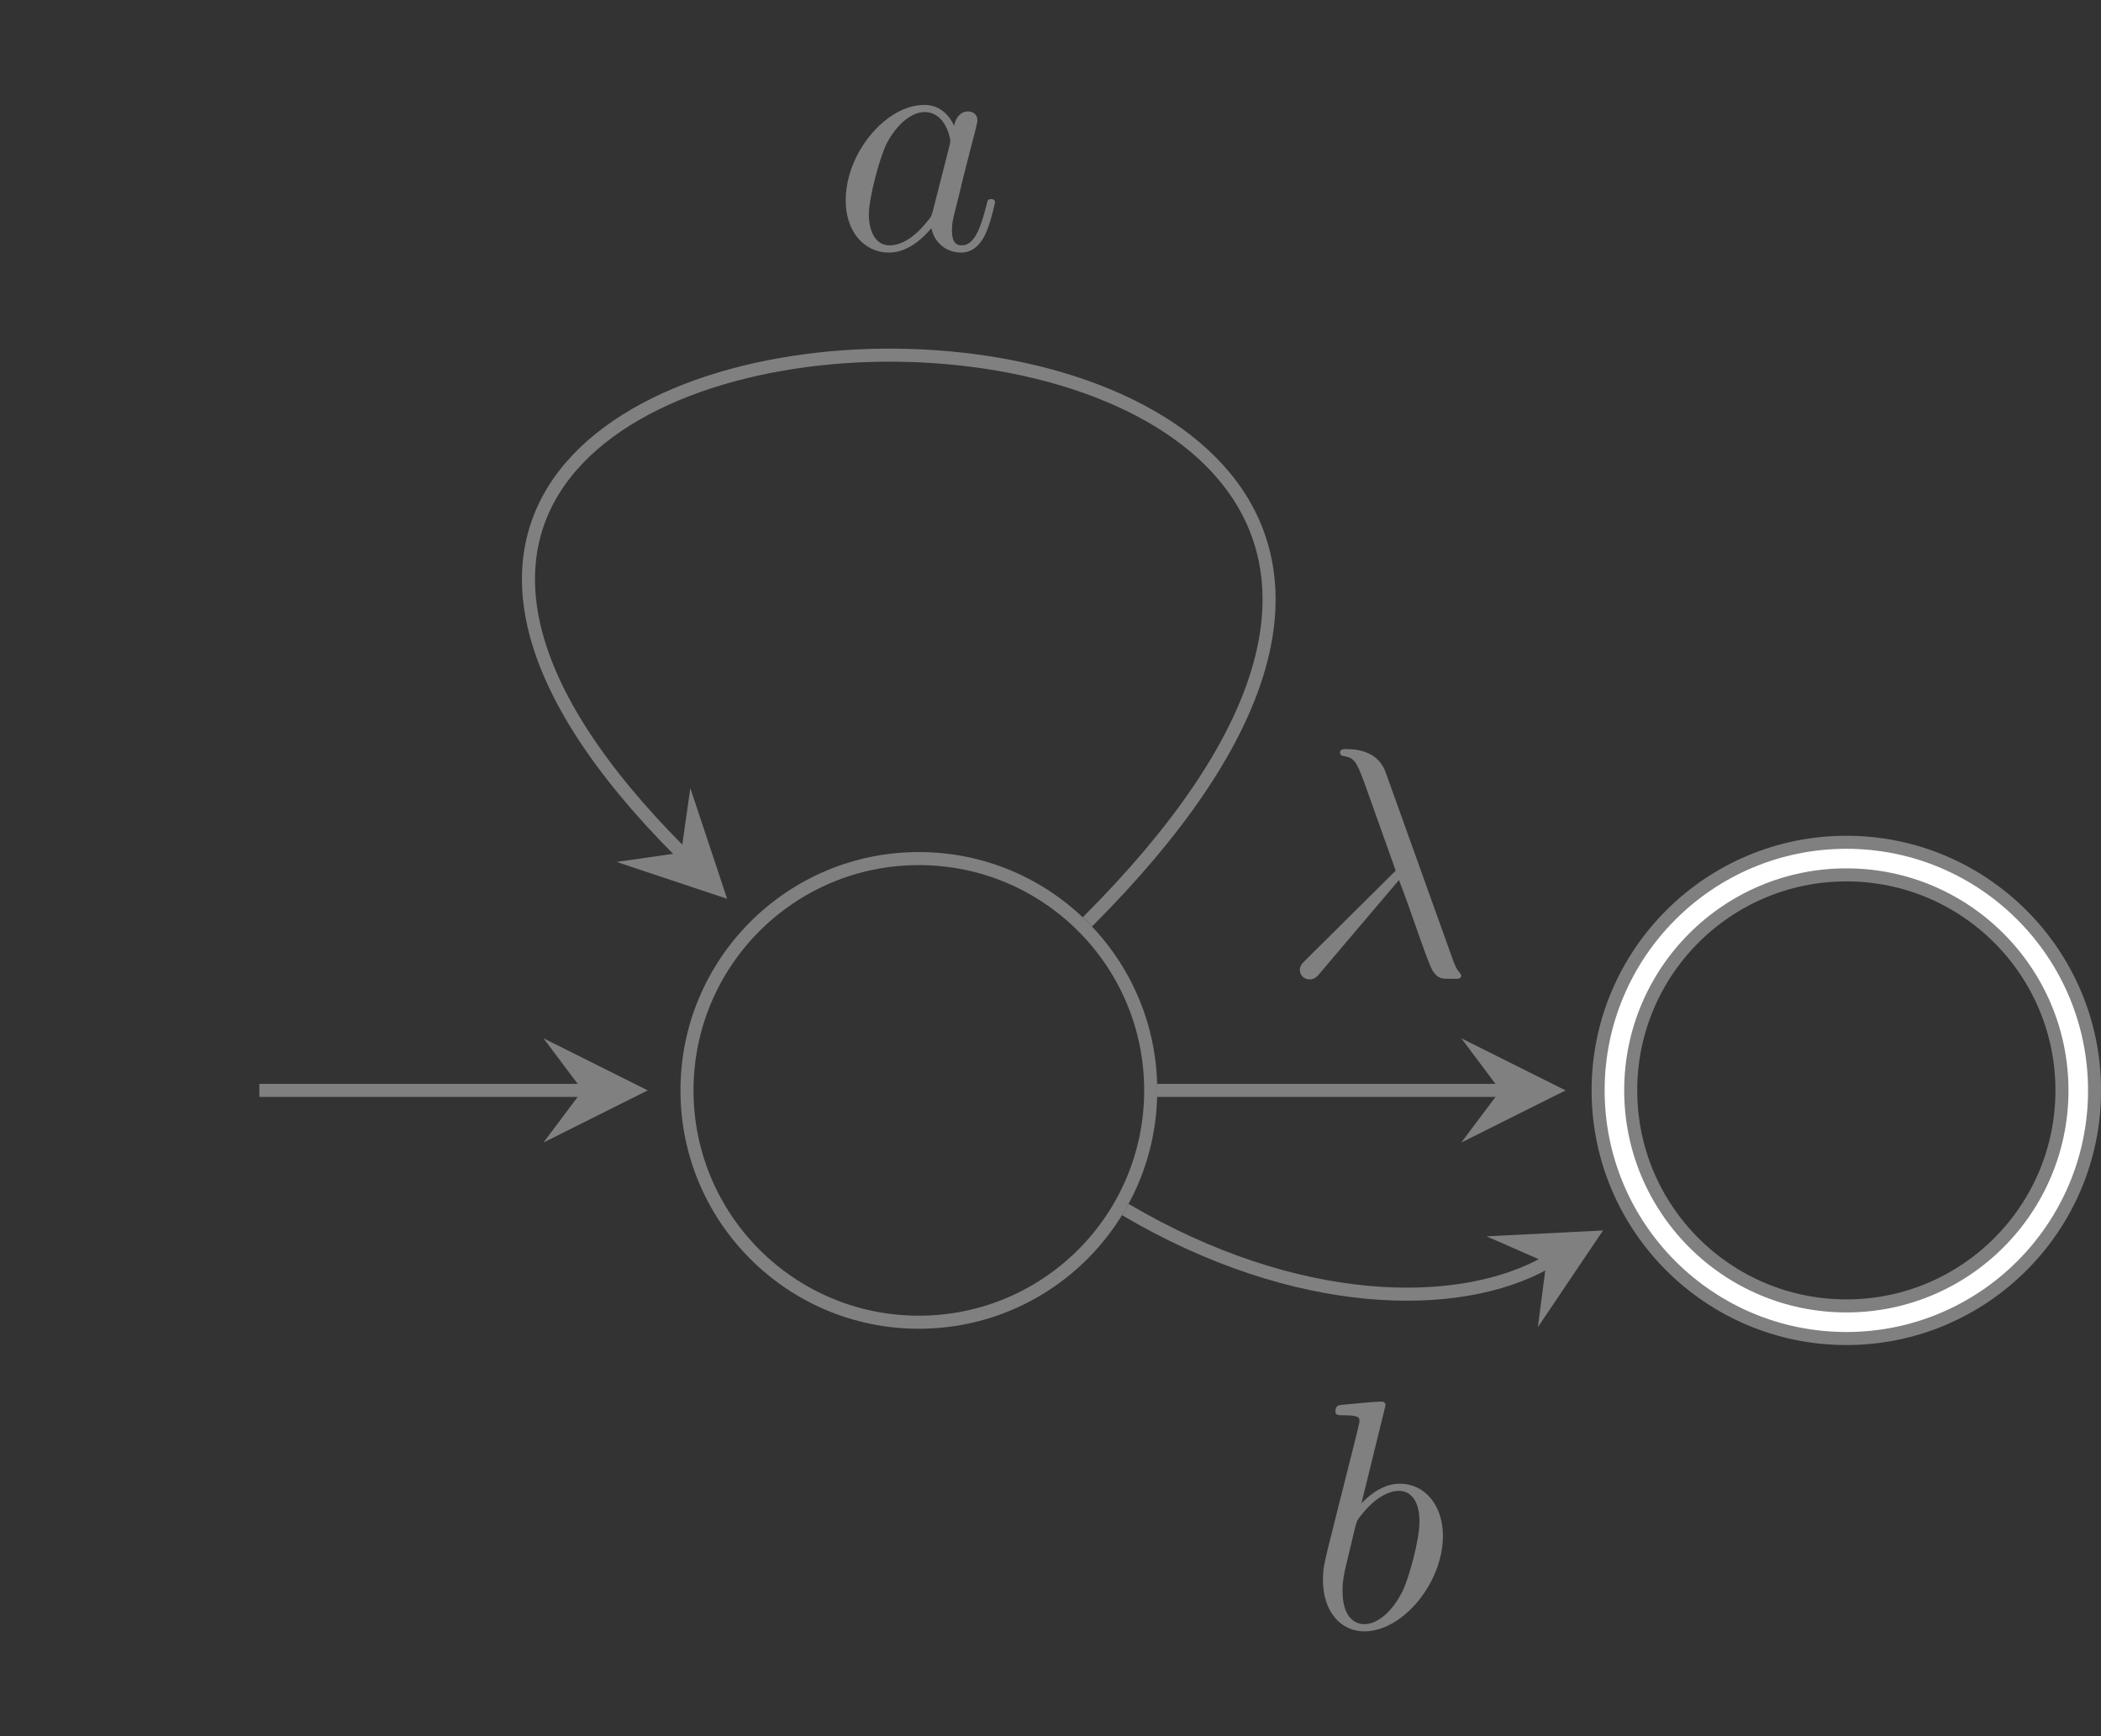 <?xml version='1.0' encoding='UTF-8'?>
<!-- This file was generated by dvisvgm 2.8.1 -->
<svg version='1.1' xmlns='http://www.w3.org/2000/svg' xmlns:xlink='http://www.w3.org/1999/xlink' width='64.211pt' height='53.076pt' viewBox='0 -53.076 64.211 53.076'>
<rect x="0" y="-53.076" width="64.211" height="53.076" fill="#333333" stroke="none"/>
<g id='page1'>
<g transform='matrix(1 0 0 -1 0 0)'>
<path d='M35.168 19.746C35.168 23.66 31.996 26.832 28.082 26.832C24.168 26.832 20.996 23.66 20.996 19.746C20.996 15.832 24.168 12.66 28.082 12.66C31.996 12.66 35.168 15.832 35.168 19.746Z' stroke='#808080' fill='none' stroke-width='.399'/>
<path d='M7.926 19.746H17.805' stroke='#808080' fill='none' stroke-width='.399' stroke-miterlimit='10'/>
<path d='M19.797 19.746L16.609 21.34L17.805 19.746L16.609 18.152' fill='#808080'/>
<path d='M63.516 19.746C63.516 23.66 60.34 26.832 56.43 26.832C52.516 26.832 49.34 23.66 49.34 19.746C49.34 15.832 52.516 12.66 56.43 12.66C60.34 12.66 63.516 15.832 63.516 19.746Z' stroke='#808080' fill='none' stroke-width='1.395' stroke-miterlimit='10'/>
<path d='M63.516 19.746C63.516 23.66 60.34 26.832 56.43 26.832C52.516 26.832 49.34 23.66 49.34 19.746C49.34 15.832 52.516 12.66 56.43 12.66C60.34 12.66 63.516 15.832 63.516 19.746Z' stroke='#fff' fill='none' stroke-width='.598' stroke-miterlimit='10'/>
<path d='M33.234 24.898C55.965 47.629 .199 47.629 20.816 27.012' stroke='#808080' fill='none' stroke-width='.399' stroke-miterlimit='10'/>
<path d='M22.223 25.602L21.098 28.984L20.816 27.012L18.844 26.73' fill='#808080'/>
<path d='M29.164 49.231C28.984 49.6 28.696 49.869 28.247 49.869C27.082 49.869 25.846 48.404 25.846 46.95C25.846 46.014 26.394 45.356 27.171 45.356C27.371 45.356 27.869 45.396 28.466 46.103C28.546 45.685 28.895 45.356 29.373 45.356C29.721 45.356 29.951 45.586 30.11 45.904C30.279 46.263 30.409 46.871 30.409 46.89C30.409 46.99 30.319 46.99 30.289 46.99C30.19 46.99 30.18 46.95 30.15 46.811C29.981 46.163 29.801 45.576 29.393 45.576C29.124 45.576 29.094 45.834 29.094 46.034C29.094 46.253 29.114 46.333 29.223 46.771C29.333 47.189 29.353 47.289 29.442 47.668L29.801 49.062C29.871 49.341 29.871 49.361 29.871 49.401C29.871 49.57 29.751 49.67 29.582 49.67C29.343 49.67 29.193 49.45 29.164 49.231ZM28.516 46.651C28.466 46.472 28.466 46.452 28.317 46.283C27.879 45.735 27.47 45.576 27.191 45.576C26.693 45.576 26.554 46.123 26.554 46.512C26.554 47.01 26.872 48.235 27.101 48.693C27.411 49.281 27.859 49.65 28.257 49.65C28.905 49.65 29.044 48.833 29.044 48.773C29.044 48.713 29.024 48.653 29.014 48.604L28.516 46.651Z' fill='#808080'/>
<path d='M35.367 19.746H45.855' stroke='#808080' fill='none' stroke-width='.399' stroke-miterlimit='10'/>
<path d='M47.848 19.746L44.66 21.34L45.855 19.746L44.66 18.152' fill='#808080'/>
<path d='M42.755 26.176C43.164 25.13 43.642 23.606 43.801 23.377C43.961 23.157 44.06 23.157 44.329 23.157H44.548C44.648 23.167 44.658 23.227 44.658 23.257S44.638 23.307 44.608 23.347C44.508 23.456 44.449 23.606 44.379 23.805L42.347 29.473C42.137 30.05 41.6 30.18 41.132 30.18C41.082 30.18 40.952 30.18 40.952 30.07C40.952 29.991 41.032 29.971 41.042 29.971C41.371 29.911 41.44 29.851 41.689 29.174L42.656 26.464L39.906 23.735C39.787 23.616 39.727 23.556 39.727 23.426C39.727 23.257 39.867 23.138 40.026 23.138S40.275 23.247 40.355 23.347L42.755 26.176Z' fill='#808080'/>
<path d='M34.391 16.105C39.605 13.027 44.586 12.977 47.258 14.484' stroke='#808080' fill='none' stroke-width='.399' stroke-miterlimit='10'/>
<path d='M48.992 15.465L45.434 15.285L47.258 14.484L47 12.508' fill='#808080'/>
<path d='M42.346 10.124C42.346 10.134 42.346 10.234 42.216 10.234C41.987 10.234 41.26 10.154 41.001 10.134C40.921 10.124 40.812 10.114 40.812 9.935C40.812 9.816 40.901 9.816 41.051 9.816C41.529 9.816 41.549 9.746 41.549 9.646C41.549 9.577 41.459 9.238 41.409 9.029L40.592 5.781C40.473 5.283 40.433 5.124 40.433 4.775C40.433 3.829 40.961 3.211 41.698 3.211C42.874 3.211 44.099 4.696 44.099 6.13C44.099 7.037 43.571 7.724 42.774 7.724C42.316 7.724 41.907 7.435 41.609 7.126L42.346 10.124ZM41.409 6.359C41.469 6.578 41.469 6.598 41.559 6.708C42.047 7.355 42.495 7.505 42.754 7.505C43.113 7.505 43.382 7.206 43.382 6.568C43.382 5.981 43.053 4.835 42.874 4.457C42.545 3.789 42.087 3.431 41.698 3.431C41.36 3.431 41.031 3.699 41.031 4.437C41.031 4.626 41.031 4.815 41.19 5.443L41.409 6.359Z' fill='#808080'/>
</g>
</g>
</svg>